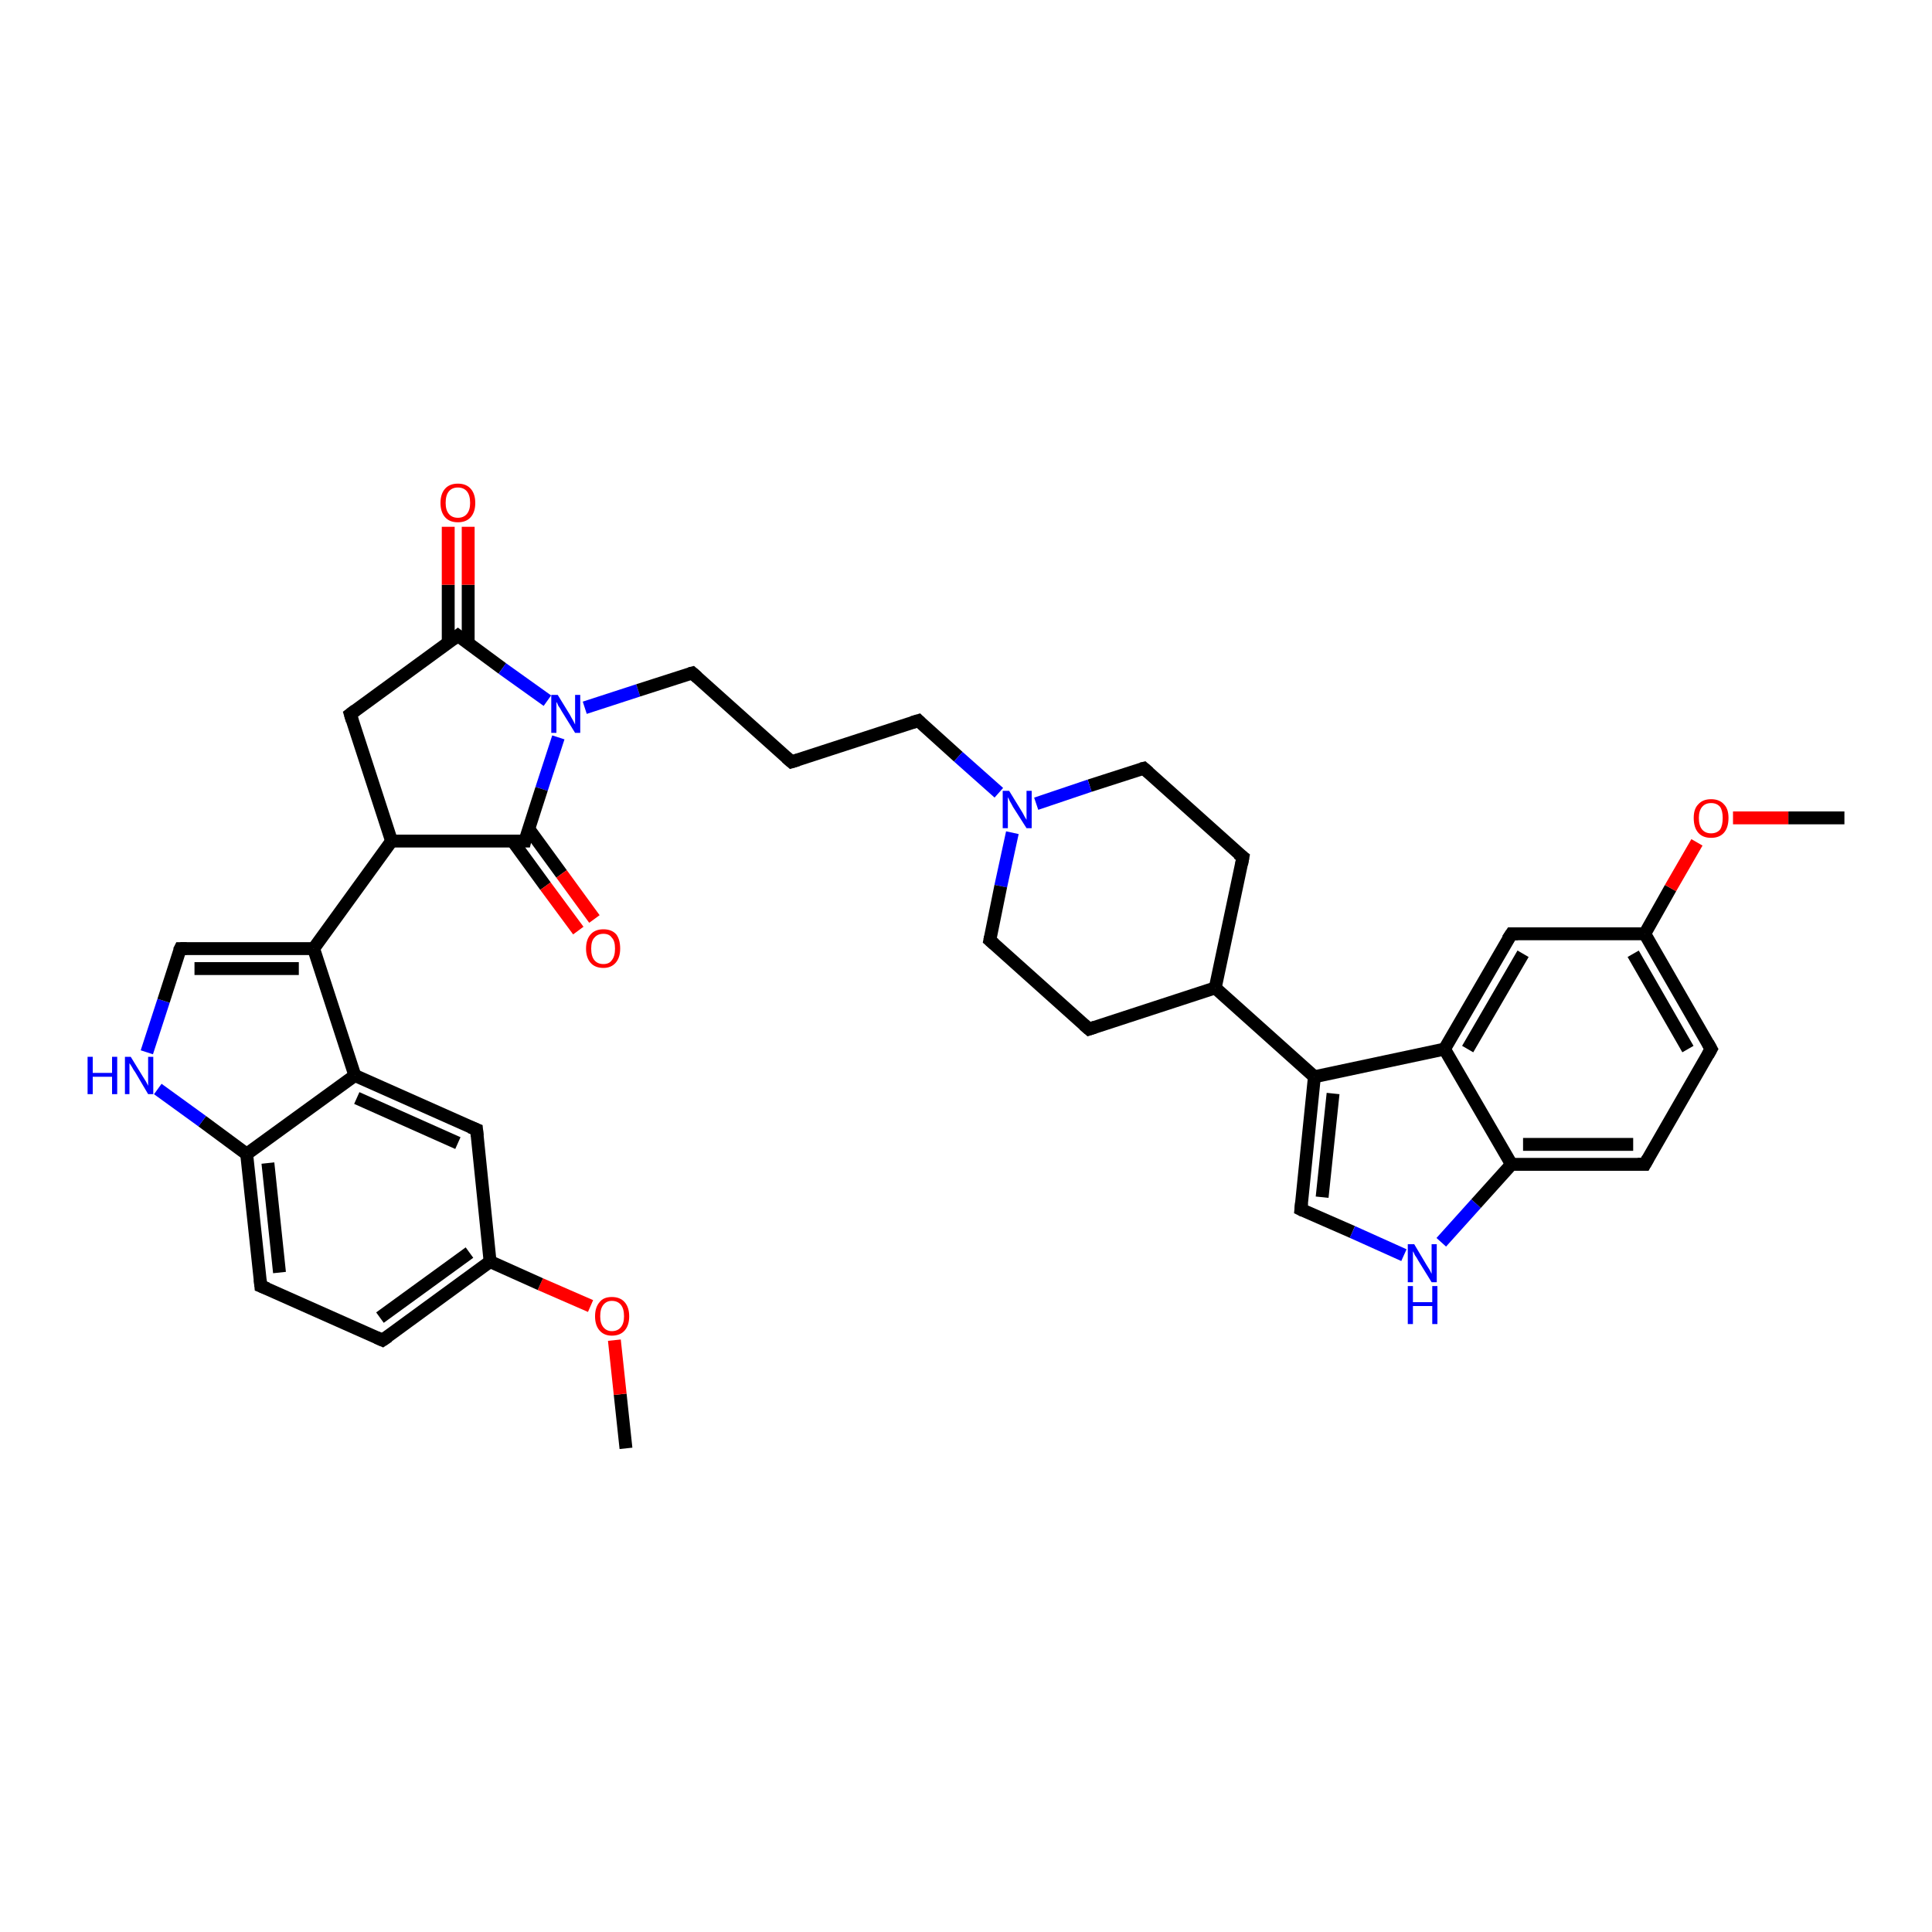 <?xml version='1.0' encoding='iso-8859-1'?>
<svg version='1.1' baseProfile='full'
              xmlns='http://www.w3.org/2000/svg'
                      xmlns:rdkit='http://www.rdkit.org/xml'
                      xmlns:xlink='http://www.w3.org/1999/xlink'
                  xml:space='preserve'
width='300px' height='300px' viewBox='0 0 300 300'>
<!-- END OF HEADER -->
<rect style='opacity:1.0;fill:#FFFFFF;stroke:none' width='300.0' height='300.0' x='0.0' y='0.0'> </rect>
<path class='bond-0 atom-0 atom-1' d='M 97.2,224.9 L 96.3,216.5' style='fill:none;fill-rule:evenodd;stroke:#000000;stroke-width:2.0px;stroke-linecap:butt;stroke-linejoin:miter;stroke-opacity:1' />
<path class='bond-0 atom-0 atom-1' d='M 96.3,216.5 L 95.4,208.1' style='fill:none;fill-rule:evenodd;stroke:#FF0000;stroke-width:2.0px;stroke-linecap:butt;stroke-linejoin:miter;stroke-opacity:1' />
<path class='bond-1 atom-1 atom-2' d='M 91.7,202.8 L 83.9,199.4' style='fill:none;fill-rule:evenodd;stroke:#FF0000;stroke-width:2.0px;stroke-linecap:butt;stroke-linejoin:miter;stroke-opacity:1' />
<path class='bond-1 atom-1 atom-2' d='M 83.9,199.4 L 76.1,195.9' style='fill:none;fill-rule:evenodd;stroke:#000000;stroke-width:2.0px;stroke-linecap:butt;stroke-linejoin:miter;stroke-opacity:1' />
<path class='bond-2 atom-2 atom-3' d='M 76.1,195.9 L 59.4,208.1' style='fill:none;fill-rule:evenodd;stroke:#000000;stroke-width:2.0px;stroke-linecap:butt;stroke-linejoin:miter;stroke-opacity:1' />
<path class='bond-2 atom-2 atom-3' d='M 72.9,194.5 L 59.0,204.6' style='fill:none;fill-rule:evenodd;stroke:#000000;stroke-width:2.0px;stroke-linecap:butt;stroke-linejoin:miter;stroke-opacity:1' />
<path class='bond-3 atom-3 atom-4' d='M 59.4,208.1 L 40.5,199.7' style='fill:none;fill-rule:evenodd;stroke:#000000;stroke-width:2.0px;stroke-linecap:butt;stroke-linejoin:miter;stroke-opacity:1' />
<path class='bond-4 atom-4 atom-5' d='M 40.5,199.7 L 38.3,179.2' style='fill:none;fill-rule:evenodd;stroke:#000000;stroke-width:2.0px;stroke-linecap:butt;stroke-linejoin:miter;stroke-opacity:1' />
<path class='bond-4 atom-4 atom-5' d='M 43.4,197.6 L 41.6,180.6' style='fill:none;fill-rule:evenodd;stroke:#000000;stroke-width:2.0px;stroke-linecap:butt;stroke-linejoin:miter;stroke-opacity:1' />
<path class='bond-5 atom-5 atom-6' d='M 38.3,179.2 L 31.4,174.1' style='fill:none;fill-rule:evenodd;stroke:#000000;stroke-width:2.0px;stroke-linecap:butt;stroke-linejoin:miter;stroke-opacity:1' />
<path class='bond-5 atom-5 atom-6' d='M 31.4,174.1 L 24.5,169.1' style='fill:none;fill-rule:evenodd;stroke:#0000FF;stroke-width:2.0px;stroke-linecap:butt;stroke-linejoin:miter;stroke-opacity:1' />
<path class='bond-6 atom-6 atom-7' d='M 22.8,163.4 L 25.4,155.4' style='fill:none;fill-rule:evenodd;stroke:#0000FF;stroke-width:2.0px;stroke-linecap:butt;stroke-linejoin:miter;stroke-opacity:1' />
<path class='bond-6 atom-6 atom-7' d='M 25.4,155.4 L 28.0,147.3' style='fill:none;fill-rule:evenodd;stroke:#000000;stroke-width:2.0px;stroke-linecap:butt;stroke-linejoin:miter;stroke-opacity:1' />
<path class='bond-7 atom-7 atom-8' d='M 28.0,147.3 L 48.7,147.3' style='fill:none;fill-rule:evenodd;stroke:#000000;stroke-width:2.0px;stroke-linecap:butt;stroke-linejoin:miter;stroke-opacity:1' />
<path class='bond-7 atom-7 atom-8' d='M 30.2,150.4 L 46.4,150.4' style='fill:none;fill-rule:evenodd;stroke:#000000;stroke-width:2.0px;stroke-linecap:butt;stroke-linejoin:miter;stroke-opacity:1' />
<path class='bond-8 atom-8 atom-9' d='M 48.7,147.3 L 60.8,130.6' style='fill:none;fill-rule:evenodd;stroke:#000000;stroke-width:2.0px;stroke-linecap:butt;stroke-linejoin:miter;stroke-opacity:1' />
<path class='bond-9 atom-9 atom-10' d='M 60.8,130.6 L 54.4,110.9' style='fill:none;fill-rule:evenodd;stroke:#000000;stroke-width:2.0px;stroke-linecap:butt;stroke-linejoin:miter;stroke-opacity:1' />
<path class='bond-10 atom-10 atom-11' d='M 54.4,110.9 L 71.1,98.7' style='fill:none;fill-rule:evenodd;stroke:#000000;stroke-width:2.0px;stroke-linecap:butt;stroke-linejoin:miter;stroke-opacity:1' />
<path class='bond-11 atom-11 atom-12' d='M 72.7,99.9 L 72.7,90.8' style='fill:none;fill-rule:evenodd;stroke:#000000;stroke-width:2.0px;stroke-linecap:butt;stroke-linejoin:miter;stroke-opacity:1' />
<path class='bond-11 atom-11 atom-12' d='M 72.7,90.8 L 72.7,81.8' style='fill:none;fill-rule:evenodd;stroke:#FF0000;stroke-width:2.0px;stroke-linecap:butt;stroke-linejoin:miter;stroke-opacity:1' />
<path class='bond-11 atom-11 atom-12' d='M 69.6,99.9 L 69.6,90.8' style='fill:none;fill-rule:evenodd;stroke:#000000;stroke-width:2.0px;stroke-linecap:butt;stroke-linejoin:miter;stroke-opacity:1' />
<path class='bond-11 atom-11 atom-12' d='M 69.6,90.8 L 69.6,81.8' style='fill:none;fill-rule:evenodd;stroke:#FF0000;stroke-width:2.0px;stroke-linecap:butt;stroke-linejoin:miter;stroke-opacity:1' />
<path class='bond-12 atom-11 atom-13' d='M 71.1,98.7 L 78.0,103.8' style='fill:none;fill-rule:evenodd;stroke:#000000;stroke-width:2.0px;stroke-linecap:butt;stroke-linejoin:miter;stroke-opacity:1' />
<path class='bond-12 atom-11 atom-13' d='M 78.0,103.8 L 85.0,108.8' style='fill:none;fill-rule:evenodd;stroke:#0000FF;stroke-width:2.0px;stroke-linecap:butt;stroke-linejoin:miter;stroke-opacity:1' />
<path class='bond-13 atom-13 atom-14' d='M 90.8,109.9 L 99.1,107.2' style='fill:none;fill-rule:evenodd;stroke:#0000FF;stroke-width:2.0px;stroke-linecap:butt;stroke-linejoin:miter;stroke-opacity:1' />
<path class='bond-13 atom-13 atom-14' d='M 99.1,107.2 L 107.5,104.5' style='fill:none;fill-rule:evenodd;stroke:#000000;stroke-width:2.0px;stroke-linecap:butt;stroke-linejoin:miter;stroke-opacity:1' />
<path class='bond-14 atom-14 atom-15' d='M 107.5,104.5 L 122.9,118.3' style='fill:none;fill-rule:evenodd;stroke:#000000;stroke-width:2.0px;stroke-linecap:butt;stroke-linejoin:miter;stroke-opacity:1' />
<path class='bond-15 atom-15 atom-16' d='M 122.9,118.3 L 142.6,111.9' style='fill:none;fill-rule:evenodd;stroke:#000000;stroke-width:2.0px;stroke-linecap:butt;stroke-linejoin:miter;stroke-opacity:1' />
<path class='bond-16 atom-16 atom-17' d='M 142.6,111.9 L 148.8,117.5' style='fill:none;fill-rule:evenodd;stroke:#000000;stroke-width:2.0px;stroke-linecap:butt;stroke-linejoin:miter;stroke-opacity:1' />
<path class='bond-16 atom-16 atom-17' d='M 148.8,117.5 L 155.1,123.1' style='fill:none;fill-rule:evenodd;stroke:#0000FF;stroke-width:2.0px;stroke-linecap:butt;stroke-linejoin:miter;stroke-opacity:1' />
<path class='bond-17 atom-17 atom-18' d='M 157.2,129.3 L 155.4,137.6' style='fill:none;fill-rule:evenodd;stroke:#0000FF;stroke-width:2.0px;stroke-linecap:butt;stroke-linejoin:miter;stroke-opacity:1' />
<path class='bond-17 atom-17 atom-18' d='M 155.4,137.6 L 153.7,146.0' style='fill:none;fill-rule:evenodd;stroke:#000000;stroke-width:2.0px;stroke-linecap:butt;stroke-linejoin:miter;stroke-opacity:1' />
<path class='bond-18 atom-18 atom-19' d='M 153.7,146.0 L 169.1,159.8' style='fill:none;fill-rule:evenodd;stroke:#000000;stroke-width:2.0px;stroke-linecap:butt;stroke-linejoin:miter;stroke-opacity:1' />
<path class='bond-19 atom-19 atom-20' d='M 169.1,159.8 L 188.7,153.4' style='fill:none;fill-rule:evenodd;stroke:#000000;stroke-width:2.0px;stroke-linecap:butt;stroke-linejoin:miter;stroke-opacity:1' />
<path class='bond-20 atom-20 atom-21' d='M 188.7,153.4 L 193.0,133.1' style='fill:none;fill-rule:evenodd;stroke:#000000;stroke-width:2.0px;stroke-linecap:butt;stroke-linejoin:miter;stroke-opacity:1' />
<path class='bond-21 atom-21 atom-22' d='M 193.0,133.1 L 177.6,119.3' style='fill:none;fill-rule:evenodd;stroke:#000000;stroke-width:2.0px;stroke-linecap:butt;stroke-linejoin:miter;stroke-opacity:1' />
<path class='bond-22 atom-20 atom-23' d='M 188.7,153.4 L 204.1,167.2' style='fill:none;fill-rule:evenodd;stroke:#000000;stroke-width:2.0px;stroke-linecap:butt;stroke-linejoin:miter;stroke-opacity:1' />
<path class='bond-23 atom-23 atom-24' d='M 204.1,167.2 L 202.0,187.8' style='fill:none;fill-rule:evenodd;stroke:#000000;stroke-width:2.0px;stroke-linecap:butt;stroke-linejoin:miter;stroke-opacity:1' />
<path class='bond-23 atom-23 atom-24' d='M 207.0,169.8 L 205.3,185.9' style='fill:none;fill-rule:evenodd;stroke:#000000;stroke-width:2.0px;stroke-linecap:butt;stroke-linejoin:miter;stroke-opacity:1' />
<path class='bond-24 atom-24 atom-25' d='M 202.0,187.8 L 210.0,191.3' style='fill:none;fill-rule:evenodd;stroke:#000000;stroke-width:2.0px;stroke-linecap:butt;stroke-linejoin:miter;stroke-opacity:1' />
<path class='bond-24 atom-24 atom-25' d='M 210.0,191.3 L 218.0,194.9' style='fill:none;fill-rule:evenodd;stroke:#0000FF;stroke-width:2.0px;stroke-linecap:butt;stroke-linejoin:miter;stroke-opacity:1' />
<path class='bond-25 atom-25 atom-26' d='M 223.8,192.9 L 229.2,186.9' style='fill:none;fill-rule:evenodd;stroke:#0000FF;stroke-width:2.0px;stroke-linecap:butt;stroke-linejoin:miter;stroke-opacity:1' />
<path class='bond-25 atom-25 atom-26' d='M 229.2,186.9 L 234.7,180.8' style='fill:none;fill-rule:evenodd;stroke:#000000;stroke-width:2.0px;stroke-linecap:butt;stroke-linejoin:miter;stroke-opacity:1' />
<path class='bond-26 atom-26 atom-27' d='M 234.7,180.8 L 255.4,180.8' style='fill:none;fill-rule:evenodd;stroke:#000000;stroke-width:2.0px;stroke-linecap:butt;stroke-linejoin:miter;stroke-opacity:1' />
<path class='bond-26 atom-26 atom-27' d='M 236.5,177.7 L 253.6,177.7' style='fill:none;fill-rule:evenodd;stroke:#000000;stroke-width:2.0px;stroke-linecap:butt;stroke-linejoin:miter;stroke-opacity:1' />
<path class='bond-27 atom-27 atom-28' d='M 255.4,180.8 L 265.7,162.9' style='fill:none;fill-rule:evenodd;stroke:#000000;stroke-width:2.0px;stroke-linecap:butt;stroke-linejoin:miter;stroke-opacity:1' />
<path class='bond-28 atom-28 atom-29' d='M 265.7,162.9 L 255.4,145.0' style='fill:none;fill-rule:evenodd;stroke:#000000;stroke-width:2.0px;stroke-linecap:butt;stroke-linejoin:miter;stroke-opacity:1' />
<path class='bond-28 atom-28 atom-29' d='M 262.1,162.9 L 253.6,148.1' style='fill:none;fill-rule:evenodd;stroke:#000000;stroke-width:2.0px;stroke-linecap:butt;stroke-linejoin:miter;stroke-opacity:1' />
<path class='bond-29 atom-29 atom-30' d='M 255.4,145.0 L 259.4,137.9' style='fill:none;fill-rule:evenodd;stroke:#000000;stroke-width:2.0px;stroke-linecap:butt;stroke-linejoin:miter;stroke-opacity:1' />
<path class='bond-29 atom-29 atom-30' d='M 259.4,137.9 L 263.5,130.8' style='fill:none;fill-rule:evenodd;stroke:#FF0000;stroke-width:2.0px;stroke-linecap:butt;stroke-linejoin:miter;stroke-opacity:1' />
<path class='bond-30 atom-30 atom-31' d='M 269.1,127.0 L 277.7,127.0' style='fill:none;fill-rule:evenodd;stroke:#FF0000;stroke-width:2.0px;stroke-linecap:butt;stroke-linejoin:miter;stroke-opacity:1' />
<path class='bond-30 atom-30 atom-31' d='M 277.7,127.0 L 286.4,127.0' style='fill:none;fill-rule:evenodd;stroke:#000000;stroke-width:2.0px;stroke-linecap:butt;stroke-linejoin:miter;stroke-opacity:1' />
<path class='bond-31 atom-29 atom-32' d='M 255.4,145.0 L 234.7,145.0' style='fill:none;fill-rule:evenodd;stroke:#000000;stroke-width:2.0px;stroke-linecap:butt;stroke-linejoin:miter;stroke-opacity:1' />
<path class='bond-32 atom-32 atom-33' d='M 234.7,145.0 L 224.3,162.9' style='fill:none;fill-rule:evenodd;stroke:#000000;stroke-width:2.0px;stroke-linecap:butt;stroke-linejoin:miter;stroke-opacity:1' />
<path class='bond-32 atom-32 atom-33' d='M 236.5,148.1 L 227.9,162.9' style='fill:none;fill-rule:evenodd;stroke:#000000;stroke-width:2.0px;stroke-linecap:butt;stroke-linejoin:miter;stroke-opacity:1' />
<path class='bond-33 atom-13 atom-34' d='M 86.7,114.5 L 84.1,122.5' style='fill:none;fill-rule:evenodd;stroke:#0000FF;stroke-width:2.0px;stroke-linecap:butt;stroke-linejoin:miter;stroke-opacity:1' />
<path class='bond-33 atom-13 atom-34' d='M 84.1,122.5 L 81.5,130.6' style='fill:none;fill-rule:evenodd;stroke:#000000;stroke-width:2.0px;stroke-linecap:butt;stroke-linejoin:miter;stroke-opacity:1' />
<path class='bond-34 atom-34 atom-35' d='M 79.6,130.6 L 84.7,137.6' style='fill:none;fill-rule:evenodd;stroke:#000000;stroke-width:2.0px;stroke-linecap:butt;stroke-linejoin:miter;stroke-opacity:1' />
<path class='bond-34 atom-34 atom-35' d='M 84.7,137.6 L 89.8,144.5' style='fill:none;fill-rule:evenodd;stroke:#FF0000;stroke-width:2.0px;stroke-linecap:butt;stroke-linejoin:miter;stroke-opacity:1' />
<path class='bond-34 atom-34 atom-35' d='M 82.1,128.7 L 87.2,135.7' style='fill:none;fill-rule:evenodd;stroke:#000000;stroke-width:2.0px;stroke-linecap:butt;stroke-linejoin:miter;stroke-opacity:1' />
<path class='bond-34 atom-34 atom-35' d='M 87.2,135.7 L 92.3,142.7' style='fill:none;fill-rule:evenodd;stroke:#FF0000;stroke-width:2.0px;stroke-linecap:butt;stroke-linejoin:miter;stroke-opacity:1' />
<path class='bond-35 atom-8 atom-36' d='M 48.7,147.3 L 55.1,167.0' style='fill:none;fill-rule:evenodd;stroke:#000000;stroke-width:2.0px;stroke-linecap:butt;stroke-linejoin:miter;stroke-opacity:1' />
<path class='bond-36 atom-36 atom-37' d='M 55.1,167.0 L 74.0,175.4' style='fill:none;fill-rule:evenodd;stroke:#000000;stroke-width:2.0px;stroke-linecap:butt;stroke-linejoin:miter;stroke-opacity:1' />
<path class='bond-36 atom-36 atom-37' d='M 55.4,170.5 L 71.1,177.5' style='fill:none;fill-rule:evenodd;stroke:#000000;stroke-width:2.0px;stroke-linecap:butt;stroke-linejoin:miter;stroke-opacity:1' />
<path class='bond-37 atom-37 atom-2' d='M 74.0,175.4 L 76.1,195.9' style='fill:none;fill-rule:evenodd;stroke:#000000;stroke-width:2.0px;stroke-linecap:butt;stroke-linejoin:miter;stroke-opacity:1' />
<path class='bond-38 atom-36 atom-5' d='M 55.1,167.0 L 38.3,179.2' style='fill:none;fill-rule:evenodd;stroke:#000000;stroke-width:2.0px;stroke-linecap:butt;stroke-linejoin:miter;stroke-opacity:1' />
<path class='bond-39 atom-34 atom-9' d='M 81.5,130.6 L 60.8,130.6' style='fill:none;fill-rule:evenodd;stroke:#000000;stroke-width:2.0px;stroke-linecap:butt;stroke-linejoin:miter;stroke-opacity:1' />
<path class='bond-40 atom-22 atom-17' d='M 177.6,119.3 L 169.2,122.0' style='fill:none;fill-rule:evenodd;stroke:#000000;stroke-width:2.0px;stroke-linecap:butt;stroke-linejoin:miter;stroke-opacity:1' />
<path class='bond-40 atom-22 atom-17' d='M 169.2,122.0 L 160.9,124.8' style='fill:none;fill-rule:evenodd;stroke:#0000FF;stroke-width:2.0px;stroke-linecap:butt;stroke-linejoin:miter;stroke-opacity:1' />
<path class='bond-41 atom-33 atom-23' d='M 224.3,162.9 L 204.1,167.2' style='fill:none;fill-rule:evenodd;stroke:#000000;stroke-width:2.0px;stroke-linecap:butt;stroke-linejoin:miter;stroke-opacity:1' />
<path class='bond-42 atom-33 atom-26' d='M 224.3,162.9 L 234.7,180.8' style='fill:none;fill-rule:evenodd;stroke:#000000;stroke-width:2.0px;stroke-linecap:butt;stroke-linejoin:miter;stroke-opacity:1' />
<path d='M 60.3,207.5 L 59.4,208.1 L 58.5,207.7' style='fill:none;stroke:#000000;stroke-width:2.0px;stroke-linecap:butt;stroke-linejoin:miter;stroke-opacity:1;' />
<path d='M 41.5,200.1 L 40.5,199.7 L 40.4,198.7' style='fill:none;stroke:#000000;stroke-width:2.0px;stroke-linecap:butt;stroke-linejoin:miter;stroke-opacity:1;' />
<path d='M 27.8,147.7 L 28.0,147.3 L 29.0,147.3' style='fill:none;stroke:#000000;stroke-width:2.0px;stroke-linecap:butt;stroke-linejoin:miter;stroke-opacity:1;' />
<path d='M 54.7,111.9 L 54.4,110.9 L 55.2,110.3' style='fill:none;stroke:#000000;stroke-width:2.0px;stroke-linecap:butt;stroke-linejoin:miter;stroke-opacity:1;' />
<path d='M 70.3,99.3 L 71.1,98.7 L 71.5,99.0' style='fill:none;stroke:#000000;stroke-width:2.0px;stroke-linecap:butt;stroke-linejoin:miter;stroke-opacity:1;' />
<path d='M 107.1,104.6 L 107.5,104.5 L 108.3,105.2' style='fill:none;stroke:#000000;stroke-width:2.0px;stroke-linecap:butt;stroke-linejoin:miter;stroke-opacity:1;' />
<path d='M 122.1,117.6 L 122.9,118.3 L 123.9,118.0' style='fill:none;stroke:#000000;stroke-width:2.0px;stroke-linecap:butt;stroke-linejoin:miter;stroke-opacity:1;' />
<path d='M 141.6,112.2 L 142.6,111.9 L 142.9,112.2' style='fill:none;stroke:#000000;stroke-width:2.0px;stroke-linecap:butt;stroke-linejoin:miter;stroke-opacity:1;' />
<path d='M 153.8,145.5 L 153.7,146.0 L 154.4,146.6' style='fill:none;stroke:#000000;stroke-width:2.0px;stroke-linecap:butt;stroke-linejoin:miter;stroke-opacity:1;' />
<path d='M 168.3,159.1 L 169.1,159.8 L 170.0,159.5' style='fill:none;stroke:#000000;stroke-width:2.0px;stroke-linecap:butt;stroke-linejoin:miter;stroke-opacity:1;' />
<path d='M 192.8,134.2 L 193.0,133.1 L 192.2,132.5' style='fill:none;stroke:#000000;stroke-width:2.0px;stroke-linecap:butt;stroke-linejoin:miter;stroke-opacity:1;' />
<path d='M 178.4,120.0 L 177.6,119.3 L 177.2,119.4' style='fill:none;stroke:#000000;stroke-width:2.0px;stroke-linecap:butt;stroke-linejoin:miter;stroke-opacity:1;' />
<path d='M 202.1,186.8 L 202.0,187.8 L 202.4,188.0' style='fill:none;stroke:#000000;stroke-width:2.0px;stroke-linecap:butt;stroke-linejoin:miter;stroke-opacity:1;' />
<path d='M 254.3,180.8 L 255.4,180.8 L 255.9,179.9' style='fill:none;stroke:#000000;stroke-width:2.0px;stroke-linecap:butt;stroke-linejoin:miter;stroke-opacity:1;' />
<path d='M 265.2,163.8 L 265.7,162.9 L 265.2,162.0' style='fill:none;stroke:#000000;stroke-width:2.0px;stroke-linecap:butt;stroke-linejoin:miter;stroke-opacity:1;' />
<path d='M 235.7,145.0 L 234.7,145.0 L 234.1,145.9' style='fill:none;stroke:#000000;stroke-width:2.0px;stroke-linecap:butt;stroke-linejoin:miter;stroke-opacity:1;' />
<path d='M 81.6,130.2 L 81.5,130.6 L 80.5,130.6' style='fill:none;stroke:#000000;stroke-width:2.0px;stroke-linecap:butt;stroke-linejoin:miter;stroke-opacity:1;' />
<path d='M 73.0,175.0 L 74.0,175.4 L 74.1,176.4' style='fill:none;stroke:#000000;stroke-width:2.0px;stroke-linecap:butt;stroke-linejoin:miter;stroke-opacity:1;' />
<path class='atom-1' d='M 92.4 204.4
Q 92.4 203.0, 93.1 202.2
Q 93.7 201.4, 95.0 201.4
Q 96.3 201.4, 97.0 202.2
Q 97.7 203.0, 97.7 204.4
Q 97.7 205.8, 97.0 206.6
Q 96.3 207.4, 95.0 207.4
Q 93.8 207.4, 93.1 206.6
Q 92.4 205.8, 92.4 204.4
M 95.0 206.7
Q 95.9 206.7, 96.4 206.1
Q 96.9 205.5, 96.9 204.4
Q 96.9 203.2, 96.4 202.6
Q 95.9 202.0, 95.0 202.0
Q 94.2 202.0, 93.7 202.6
Q 93.2 203.2, 93.2 204.4
Q 93.2 205.5, 93.7 206.1
Q 94.2 206.7, 95.0 206.7
' fill='#FF0000'/>
<path class='atom-6' d='M 13.6 164.1
L 14.4 164.1
L 14.4 166.6
L 17.4 166.6
L 17.4 164.1
L 18.2 164.1
L 18.2 169.9
L 17.4 169.9
L 17.4 167.2
L 14.4 167.2
L 14.4 169.9
L 13.6 169.9
L 13.6 164.1
' fill='#0000FF'/>
<path class='atom-6' d='M 20.3 164.1
L 22.2 167.2
Q 22.4 167.5, 22.7 168.0
Q 23.0 168.6, 23.0 168.6
L 23.0 164.1
L 23.8 164.1
L 23.8 169.9
L 23.0 169.9
L 21.0 166.5
Q 20.7 166.1, 20.5 165.7
Q 20.2 165.2, 20.1 165.1
L 20.1 169.9
L 19.4 169.9
L 19.4 164.1
L 20.3 164.1
' fill='#0000FF'/>
<path class='atom-12' d='M 68.4 78.1
Q 68.4 76.7, 69.1 75.9
Q 69.8 75.1, 71.1 75.1
Q 72.4 75.1, 73.1 75.9
Q 73.8 76.7, 73.8 78.1
Q 73.8 79.5, 73.1 80.3
Q 72.4 81.1, 71.1 81.1
Q 69.8 81.1, 69.1 80.3
Q 68.4 79.5, 68.4 78.1
M 71.1 80.4
Q 72.0 80.4, 72.5 79.8
Q 73.0 79.2, 73.0 78.1
Q 73.0 76.9, 72.5 76.3
Q 72.0 75.7, 71.1 75.7
Q 70.2 75.7, 69.7 76.3
Q 69.2 76.9, 69.2 78.1
Q 69.2 79.2, 69.7 79.8
Q 70.2 80.4, 71.1 80.4
' fill='#FF0000'/>
<path class='atom-13' d='M 86.6 107.9
L 88.5 111.0
Q 88.7 111.4, 89.0 111.9
Q 89.3 112.5, 89.3 112.5
L 89.3 107.9
L 90.1 107.9
L 90.1 113.8
L 89.3 113.8
L 87.2 110.4
Q 87.0 110.0, 86.7 109.6
Q 86.5 109.1, 86.4 109.0
L 86.4 113.8
L 85.6 113.8
L 85.6 107.9
L 86.6 107.9
' fill='#0000FF'/>
<path class='atom-17' d='M 156.7 122.8
L 158.6 125.9
Q 158.8 126.2, 159.1 126.8
Q 159.4 127.3, 159.4 127.3
L 159.4 122.8
L 160.2 122.8
L 160.2 128.6
L 159.4 128.6
L 157.3 125.3
Q 157.1 124.9, 156.8 124.4
Q 156.6 123.9, 156.5 123.8
L 156.5 128.6
L 155.7 128.6
L 155.7 122.8
L 156.7 122.8
' fill='#0000FF'/>
<path class='atom-25' d='M 219.6 193.2
L 221.5 196.4
Q 221.7 196.7, 222.0 197.2
Q 222.3 197.8, 222.3 197.8
L 222.3 193.2
L 223.1 193.2
L 223.1 199.1
L 222.3 199.1
L 220.2 195.7
Q 220.0 195.3, 219.7 194.9
Q 219.5 194.4, 219.4 194.3
L 219.4 199.1
L 218.6 199.1
L 218.6 193.2
L 219.6 193.2
' fill='#0000FF'/>
<path class='atom-25' d='M 218.6 199.7
L 219.4 199.7
L 219.4 202.2
L 222.4 202.2
L 222.4 199.7
L 223.2 199.7
L 223.2 205.6
L 222.4 205.6
L 222.4 202.8
L 219.4 202.8
L 219.4 205.6
L 218.6 205.6
L 218.6 199.7
' fill='#0000FF'/>
<path class='atom-30' d='M 263.0 127.0
Q 263.0 125.6, 263.7 124.9
Q 264.4 124.1, 265.7 124.1
Q 267.0 124.1, 267.7 124.9
Q 268.4 125.6, 268.4 127.0
Q 268.4 128.5, 267.7 129.3
Q 267.0 130.1, 265.7 130.1
Q 264.4 130.1, 263.7 129.3
Q 263.0 128.5, 263.0 127.0
M 265.7 129.4
Q 266.6 129.4, 267.1 128.8
Q 267.5 128.2, 267.5 127.0
Q 267.5 125.9, 267.1 125.3
Q 266.6 124.7, 265.7 124.7
Q 264.8 124.7, 264.3 125.3
Q 263.8 125.9, 263.8 127.0
Q 263.8 128.2, 264.3 128.8
Q 264.8 129.4, 265.7 129.4
' fill='#FF0000'/>
<path class='atom-35' d='M 91.0 147.3
Q 91.0 145.9, 91.7 145.1
Q 92.4 144.3, 93.7 144.3
Q 95.0 144.3, 95.7 145.1
Q 96.3 145.9, 96.3 147.3
Q 96.3 148.7, 95.6 149.5
Q 94.9 150.3, 93.7 150.3
Q 92.4 150.3, 91.7 149.5
Q 91.0 148.7, 91.0 147.3
M 93.7 149.7
Q 94.6 149.7, 95.0 149.1
Q 95.5 148.5, 95.5 147.3
Q 95.5 146.1, 95.0 145.6
Q 94.6 145.0, 93.7 145.0
Q 92.8 145.0, 92.3 145.6
Q 91.8 146.1, 91.8 147.3
Q 91.8 148.5, 92.3 149.1
Q 92.8 149.7, 93.7 149.7
' fill='#FF0000'/>
</svg>
